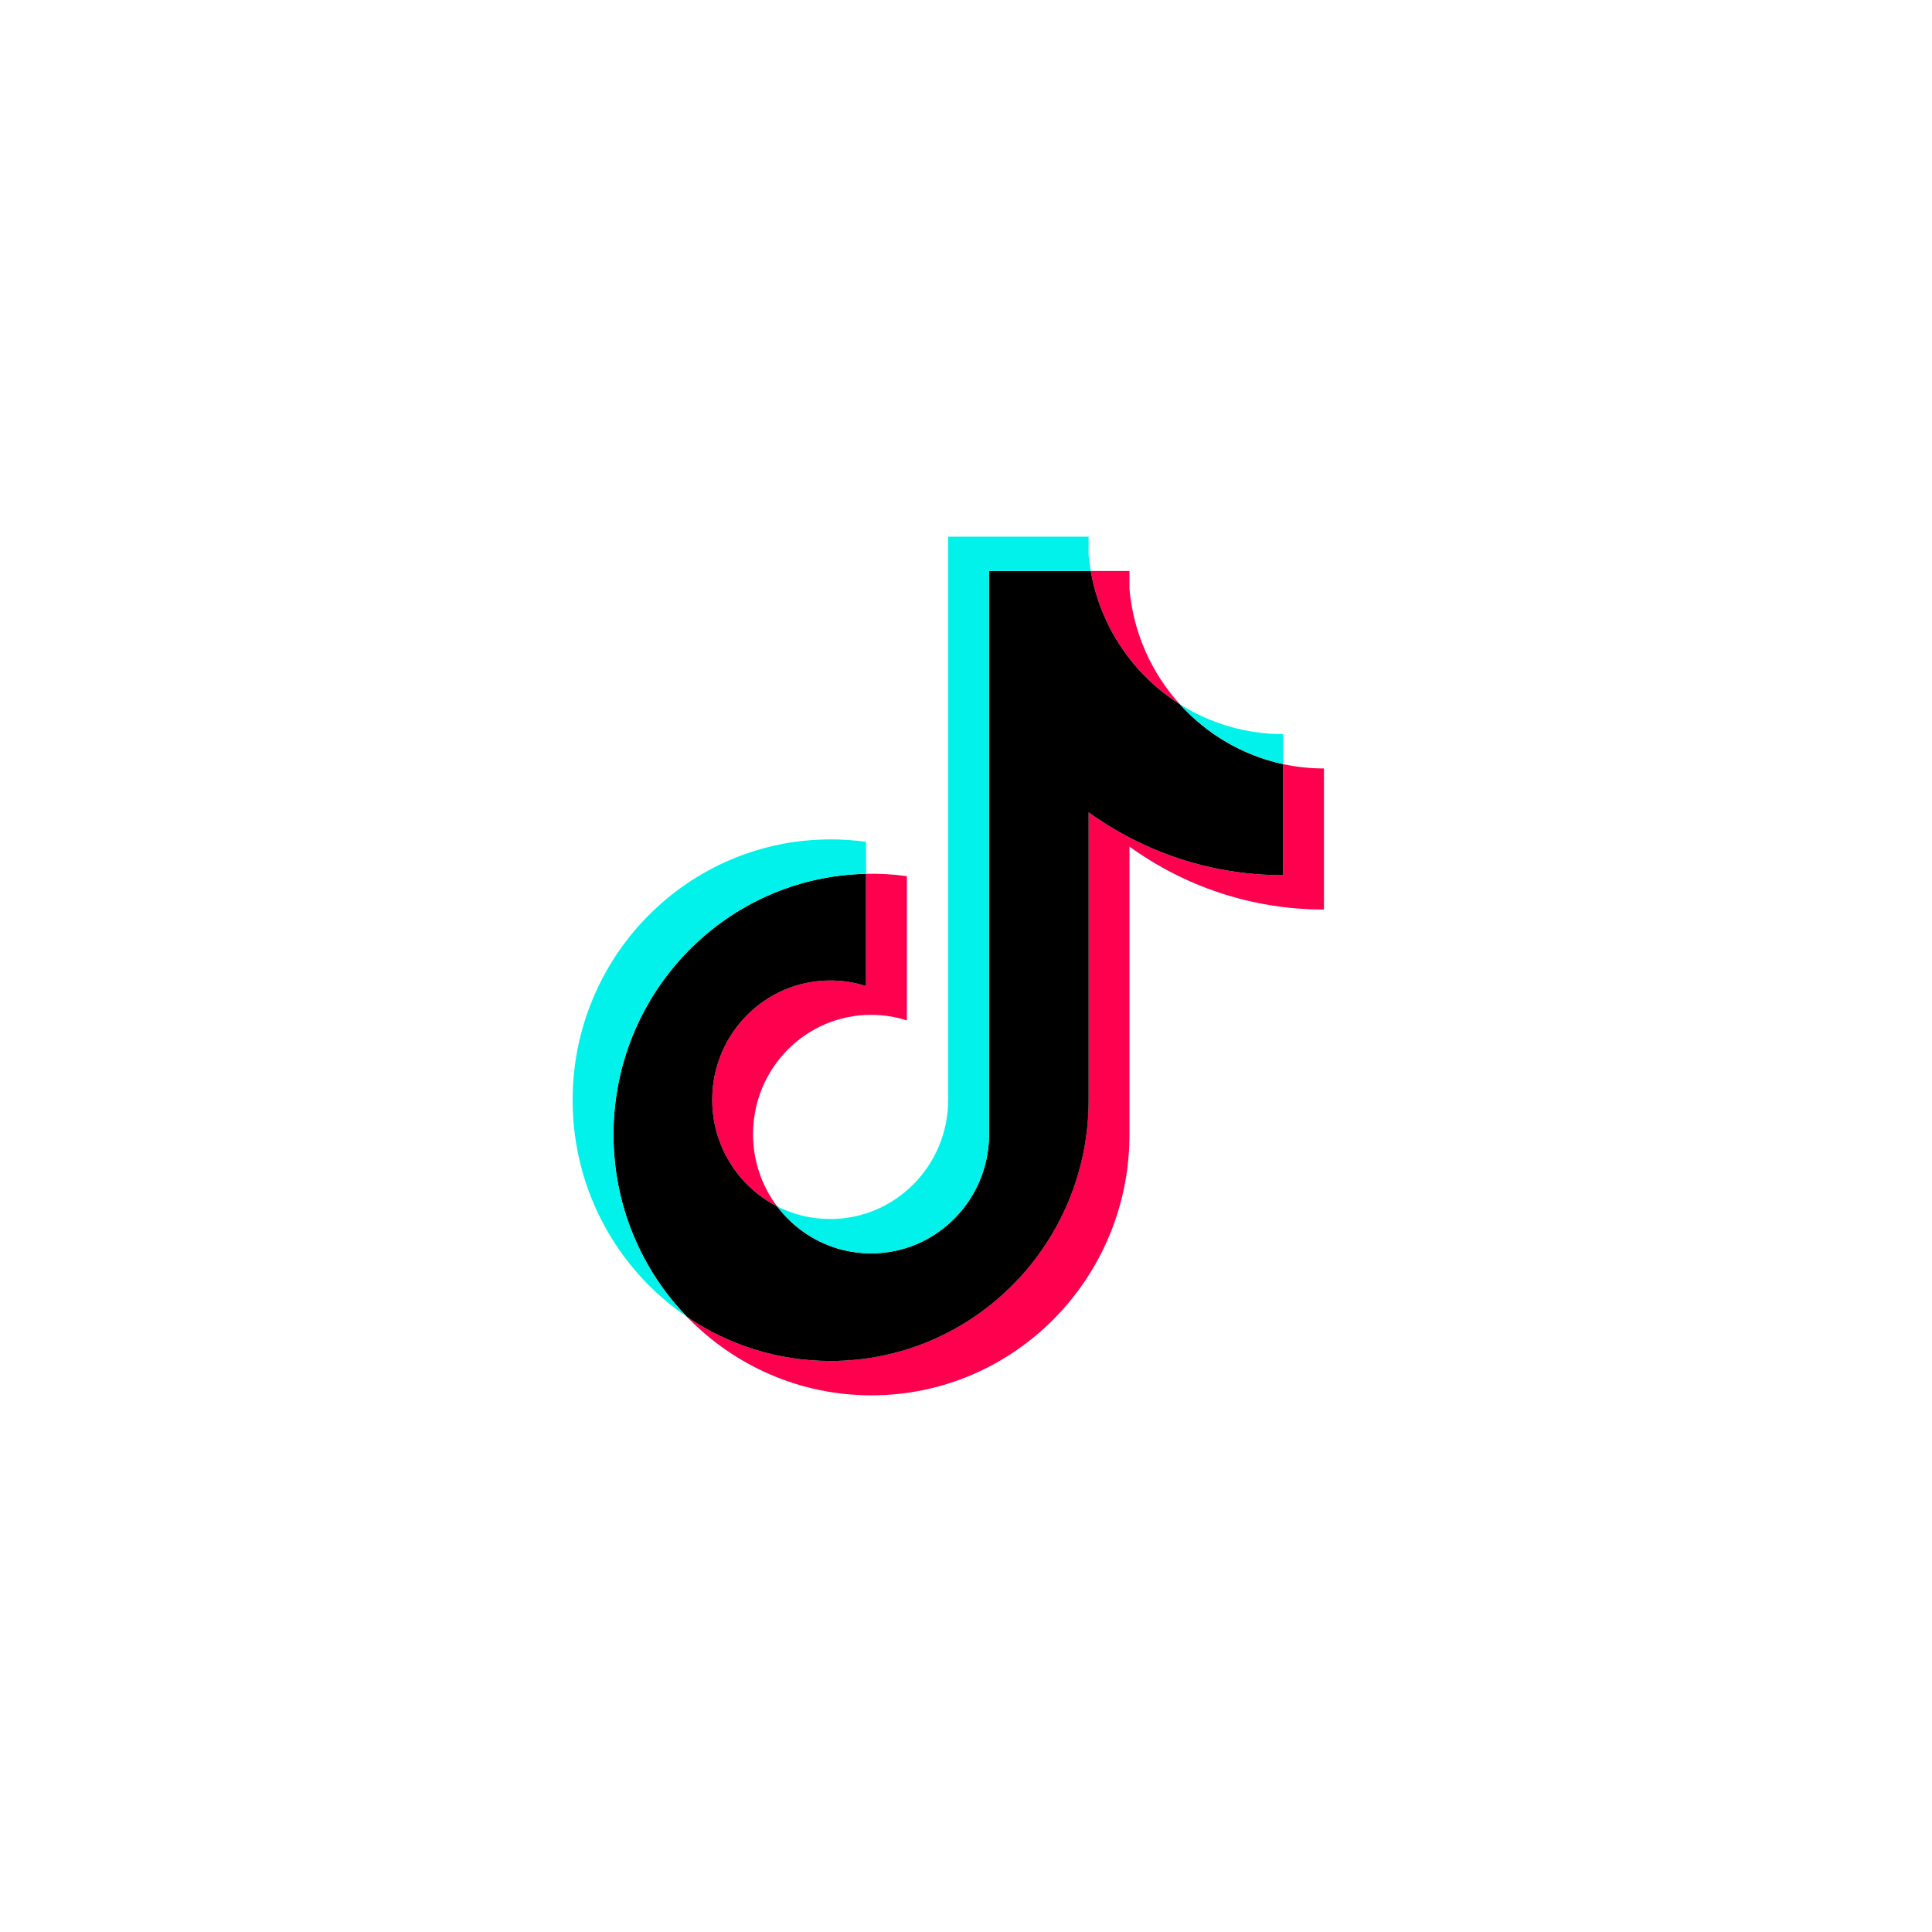 <svg width="36" height="36" viewBox="0 0 36 36" fill="none" xmlns="http://www.w3.org/2000/svg">
	<path d="M21.046 15.775C22.067 16.513 23.318 16.948 24.67 16.948V14.319C24.414 14.319 24.159 14.292 23.909 14.238V16.308C22.557 16.308 21.306 15.873 20.284 15.135V20.5C20.284 23.184 18.132 25.36 15.477 25.36C14.487 25.36 13.566 25.057 12.801 24.538C13.674 25.44 14.892 26 16.238 26C18.893 26 21.046 23.824 21.046 21.14V15.775H21.046V15.775ZM21.985 13.123C21.462 12.546 21.12 11.802 21.046 10.978V10.64H20.324C20.506 11.687 21.125 12.581 21.985 13.123ZM14.48 22.478C14.189 22.092 14.031 21.619 14.032 21.133C14.032 19.905 15.016 18.91 16.231 18.91C16.457 18.91 16.682 18.945 16.898 19.014V16.326C16.646 16.291 16.391 16.276 16.137 16.282V18.374C15.921 18.305 15.696 18.27 15.47 18.27C14.255 18.27 13.271 19.265 13.271 20.493C13.271 21.361 13.763 22.112 14.48 22.478Z" fill="#FF004F" />
	<path d="M20.284 15.135C21.306 15.873 22.557 16.308 23.909 16.308V14.238C23.154 14.076 22.487 13.677 21.985 13.123C21.125 12.581 20.506 11.687 20.324 10.64H18.43V21.14C18.425 22.364 17.443 23.355 16.231 23.355C15.517 23.355 14.882 23.011 14.48 22.478C13.763 22.112 13.271 21.36 13.271 20.493C13.271 19.265 14.255 18.27 15.47 18.27C15.702 18.27 15.927 18.306 16.137 18.374V16.282C13.529 16.336 11.431 18.491 11.431 21.14C11.431 22.463 11.953 23.662 12.801 24.538C13.566 25.057 14.487 25.36 15.477 25.36C18.132 25.36 20.285 23.184 20.285 20.5V15.135H20.284Z" fill="black" />
	<path d="M23.909 14.238V13.679C23.229 13.68 22.562 13.487 21.985 13.123C22.495 13.688 23.168 14.078 23.909 14.238ZM20.324 10.64C20.307 10.54 20.294 10.439 20.284 10.338V10H17.668V20.5C17.664 21.724 16.681 22.715 15.47 22.715C15.114 22.715 14.778 22.63 14.48 22.478C14.882 23.011 15.516 23.355 16.231 23.355C17.442 23.355 18.425 22.364 18.43 21.14V10.64H20.324ZM16.137 16.282V15.686C15.918 15.656 15.698 15.641 15.477 15.641C12.822 15.641 10.67 17.817 10.67 20.5C10.67 22.183 11.516 23.666 12.801 24.538C11.953 23.662 11.431 22.463 11.431 21.14C11.431 18.491 13.529 16.337 16.137 16.282Z" fill="#00F2EA" />
</svg>
